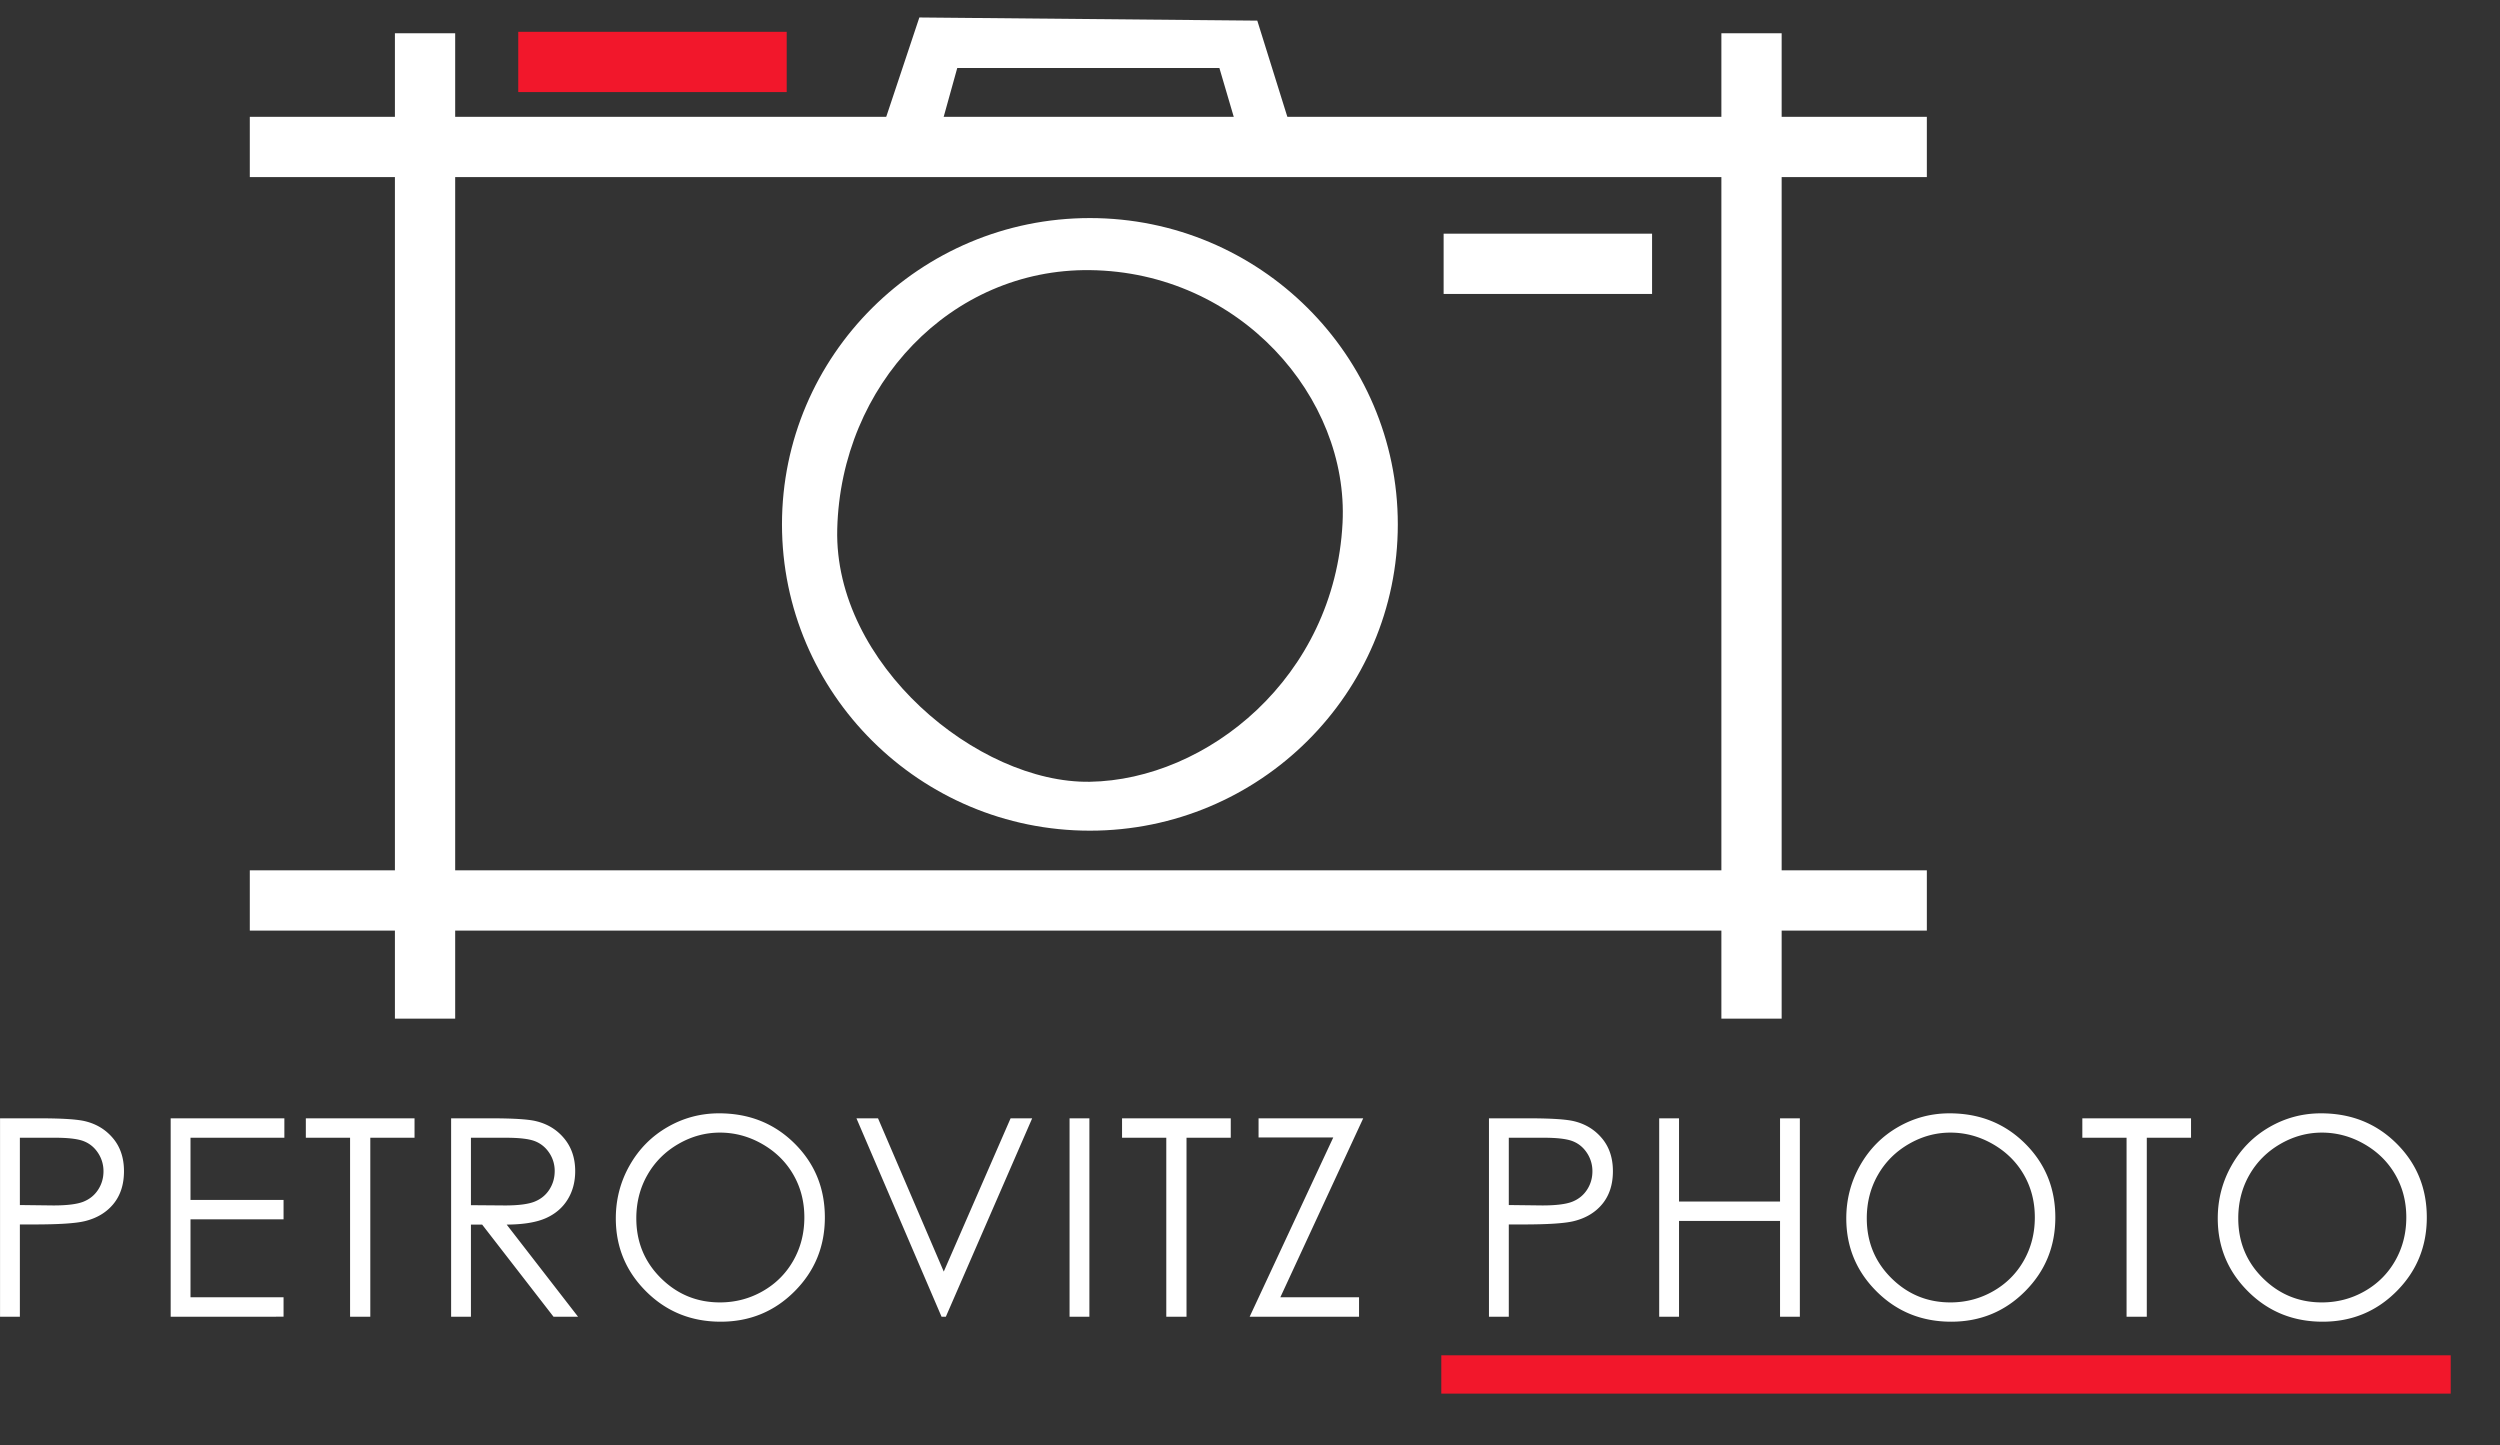 <svg xmlns="http://www.w3.org/2000/svg" viewBox="0 0 497.815 287.815"><rect x="0" y="0" width="497.815" height="287.815" fill="#333333" stroke="none"/><path stroke="#F2172B" stroke-width="7.63" fill="none" d="M287 273.691h201"/><path fill-rule="evenodd" fill="#FFF" d="M477.207 257.142c-4.022 4.029-8.927 6.043-14.713 6.043-5.858 0-10.803-2.005-14.834-6.016-4.031-4.01-6.046-8.862-6.046-14.555 0-3.796.918-7.314 2.754-10.555 1.836-3.24 4.34-5.778 7.511-7.613 3.171-1.835 6.602-2.753 10.293-2.753 5.983 0 10.99 1.997 15.021 5.989 4.031 3.993 6.047 8.907 6.047 14.744 0 5.783-2.011 10.688-6.033 14.716zm-.242-23.236c-1.461-2.536-3.519-4.565-6.173-6.088-2.654-1.523-5.469-2.285-8.446-2.285-2.923 0-5.694.762-8.312 2.285-2.618 1.523-4.662 3.575-6.133 6.155-1.47 2.58-2.205 5.456-2.205 8.627 0 4.695 1.627 8.659 4.882 11.893 3.254 3.235 7.177 4.851 11.768 4.851 3.066 0 5.904-.743 8.513-2.23 2.61-1.487 4.645-3.521 6.106-6.101 1.462-2.58 2.193-5.447 2.193-8.601 0-3.135-.731-5.971-2.193-8.506zm-49.483 28.285h-4.028v-35.637h-8.808v-3.867h21.645v3.867h-8.809v35.637zm-38.959.994c-5.858 0-10.803-2.005-14.834-6.016-4.03-4.01-6.046-8.862-6.046-14.555 0-3.796.918-7.314 2.754-10.555 1.837-3.24 4.34-5.778 7.511-7.613 3.171-1.835 6.602-2.753 10.293-2.753 5.983 0 10.991 1.997 15.021 5.989 4.031 3.993 6.047 8.907 6.047 14.744 0 5.783-2.011 10.688-6.033 14.716-4.022 4.029-8.926 6.043-14.713 6.043zm14.472-29.279c-1.462-2.536-3.52-4.565-6.173-6.088-2.655-1.523-5.47-2.285-8.446-2.285-2.923 0-5.694.762-8.312 2.285-2.619 1.523-4.663 3.575-6.133 6.155-1.471 2.58-2.206 5.456-2.206 8.627 0 4.695 1.627 8.659 4.882 11.893 3.254 3.235 7.178 4.851 11.769 4.851 3.066 0 5.904-.743 8.513-2.23s4.644-3.521 6.106-6.101c1.461-2.58 2.192-5.447 2.192-8.601 0-3.135-.731-5.971-2.192-8.506zm-48.543 9.218h-20.115v19.067h-3.948v-39.504h3.948v16.57h20.115v-16.57h3.947v39.504h-3.947v-19.067zm-41.148.054c-1.791.429-5.139.644-10.044.644h-2.82v18.369h-3.948v-39.504h7.869c4.512 0 7.555.197 9.131.591 2.256.555 4.099 1.696 5.532 3.424 1.432 1.728 2.148 3.898 2.148 6.512 0 2.632-.698 4.803-2.094 6.513-1.397 1.71-3.322 2.86-5.774 3.451zm2.712-13.582c-.716-1.099-1.661-1.881-2.833-2.345-1.173-.465-3.093-.697-5.761-.697h-6.982v13.401l6.687.08c2.703 0 4.682-.245 5.935-.736 1.253-.492 2.238-1.287 2.954-2.386.716-1.099 1.074-2.327 1.074-3.685a6.517 6.517 0 00-1.074-3.632zm-45.396 28.728v3.867h-21.78l16.647-35.691h-14.875v-3.813h20.84l-16.503 35.637h15.671zm-34.354 3.867h-4.028v-35.637h-8.809v-3.867h21.646v3.867h-8.809v35.637zm-23.289-39.504h3.948v39.504h-3.948v-39.504zm-25.491 39.504l-16.946-39.504h4.297l13.092 30.52 13.307-30.52h4.297l-17.188 39.504h-.859zm-43.981.994c-5.859 0-10.803-2.005-14.834-6.016-4.031-4.01-6.046-8.862-6.046-14.555 0-3.796.918-7.314 2.754-10.555 1.836-3.24 4.34-5.778 7.511-7.613 3.171-1.835 6.601-2.753 10.292-2.753 5.984 0 10.991 1.997 15.022 5.989 4.031 3.993 6.047 8.907 6.047 14.744 0 5.783-2.012 10.688-6.034 14.716-4.022 4.029-8.926 6.043-14.712 6.043zm14.471-29.279c-1.462-2.536-3.519-4.565-6.173-6.088-2.654-1.523-5.469-2.285-8.446-2.285-2.923 0-5.694.762-8.312 2.285-2.618 1.523-4.663 3.575-6.133 6.155-1.47 2.58-2.205 5.456-2.205 8.627 0 4.695 1.627 8.659 4.881 11.893 3.255 3.235 7.178 4.851 11.769 4.851 3.066 0 5.904-.743 8.513-2.23s4.644-3.521 6.106-6.101c1.462-2.58 2.193-5.447 2.193-8.601 0-3.135-.731-5.971-2.193-8.506zm-47.76 28.285l-14.208-18.342h-2.232v18.342h-3.947v-39.504h7.868c4.387 0 7.359.179 8.916.538 2.346.538 4.252 1.689 5.721 3.455 1.467 1.766 2.202 3.939 2.202 6.521 0 2.151-.506 4.042-1.518 5.673-1.011 1.632-2.457 2.864-4.337 3.698-1.88.833-4.476 1.259-7.788 1.277l14.207 18.342h-4.884zm-3.784-22.907c1.264-.501 2.251-1.303 2.959-2.404.709-1.101 1.063-2.331 1.063-3.693a6.407 6.407 0 00-1.076-3.612c-.718-1.083-1.659-1.857-2.825-2.323-1.165-.465-3.102-.698-5.81-.698h-6.967v13.428l6.806.054c2.636 0 4.586-.251 5.85-.752zm-32.695 22.907h-4.028v-35.637H60.9v-3.867h21.645v3.867h-8.808v35.637zm-35.804-23.257h18.53v3.868h-18.53v15.522h18.53v3.867H33.985v-39.504h22.64v3.867H37.933v12.38zm-21.114 4.244c-1.79.429-5.138.644-10.044.644H3.956v18.369H.008v-39.504h7.869c4.511 0 7.555.197 9.13.591 2.256.555 4.1 1.696 5.533 3.424 1.432 1.728 2.148 3.898 2.148 6.512 0 2.632-.698 4.803-2.095 6.513-1.396 1.71-3.321 2.86-5.774 3.451zm2.713-13.582c-.717-1.099-1.661-1.881-2.833-2.345-1.173-.465-3.093-.697-5.761-.697H3.956v13.401l6.687.08c2.703 0 4.681-.245 5.935-.736 1.253-.492 2.237-1.287 2.954-2.386.716-1.099 1.074-2.327 1.074-3.685a6.517 6.517 0 00-1.074-3.632z"/><path stroke="#FFF" stroke-width="12" fill="none" d="M49.742 29.263h333.942M49.742 179.305h333.942M348.772 202.838V6.623M84.638 202.838V6.623"/><path stroke="#F2172B" stroke-width="12" fill="none" d="M103.198 12.334h53.455"/><path stroke="#FFF" stroke-width="12" fill="none" d="M287.463 52.532h41.507"/><path fill-rule="evenodd" fill="#FFF" d="M155.713 104.416c0 33.632 27.505 60.993 61.314 60.993s61.314-27.361 61.314-60.993c0-33.632-27.505-60.993-61.314-60.993s-61.314 27.361-61.314 60.993zm11.003.943c.724-28.731 22.666-51.896 50.311-51.569 29.844.354 51.569 25.345 50.312 50.312-1.557 30.901-27.082 51.188-50.312 51.569-22.305.366-50.988-23.46-50.311-50.312zM257.905 28.006h-83.014l8.176-24.527 67.291.629 6.289 20.124 1.258 3.774zm-67.291-14.465l-3.145 11.32 58.487-.629-3.144-10.691h-52.198z"/></svg>